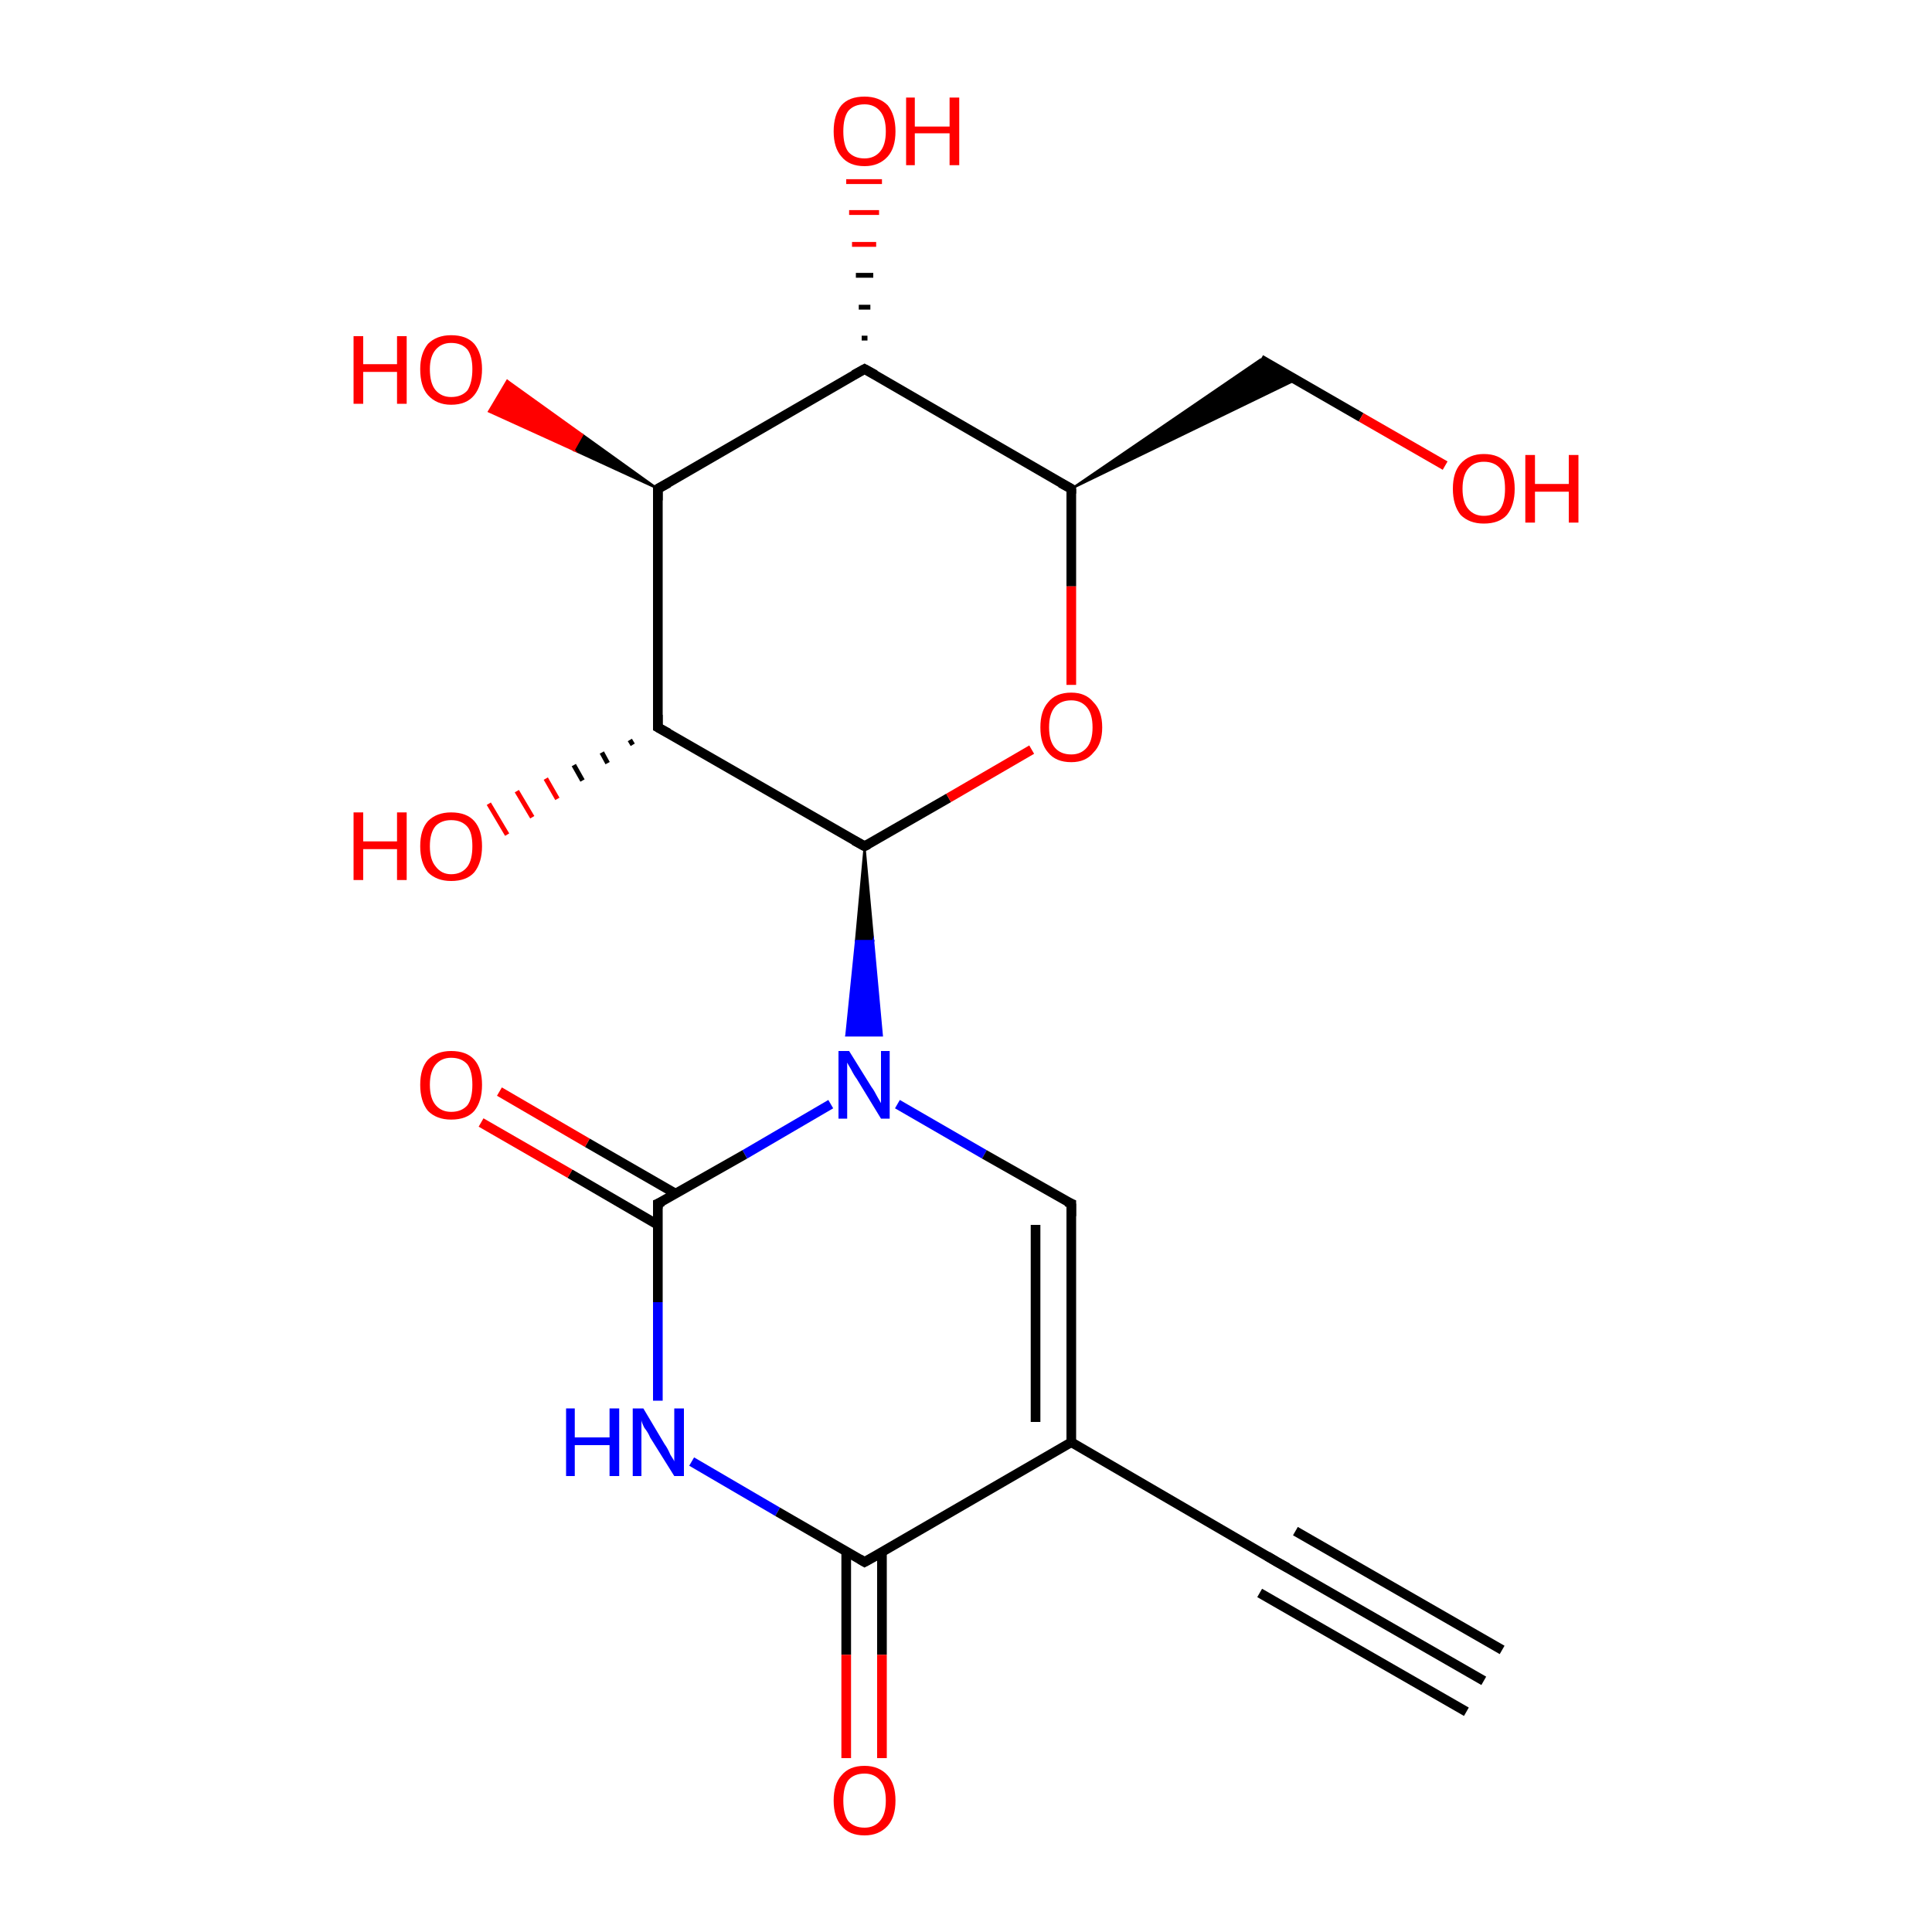 <?xml version='1.0' encoding='iso-8859-1'?>
<svg version='1.1' baseProfile='full'
              xmlns='http://www.w3.org/2000/svg'
                      xmlns:rdkit='http://www.rdkit.org/xml'
                      xmlns:xlink='http://www.w3.org/1999/xlink'
                  xml:space='preserve'
width='200px' height='200px' viewBox='0 0 200 200'>
<!-- END OF HEADER -->
<rect style='opacity:1.0;fill:#FFFFFF;stroke:none' width='200.0' height='200.0' x='0.0' y='0.0'> </rect>
<path class='bond-0 atom-0 atom-1' d='M 86.0,114.3 L 77.1,119.5' style='fill:none;fill-rule:evenodd;stroke:#0000FF;stroke-width:1.0px;stroke-linecap:butt;stroke-linejoin:miter;stroke-opacity:1' />
<path class='bond-0 atom-0 atom-1' d='M 77.1,119.5 L 68.1,124.6' style='fill:none;fill-rule:evenodd;stroke:#000000;stroke-width:1.0px;stroke-linecap:butt;stroke-linejoin:miter;stroke-opacity:1' />
<path class='bond-1 atom-0 atom-7' d='M 92.9,114.3 L 101.9,119.5' style='fill:none;fill-rule:evenodd;stroke:#0000FF;stroke-width:1.0px;stroke-linecap:butt;stroke-linejoin:miter;stroke-opacity:1' />
<path class='bond-1 atom-0 atom-7' d='M 101.9,119.5 L 110.9,124.6' style='fill:none;fill-rule:evenodd;stroke:#000000;stroke-width:1.0px;stroke-linecap:butt;stroke-linejoin:miter;stroke-opacity:1' />
<path class='bond-2 atom-10 atom-0' d='M 89.5,87.6 L 90.4,97.4 L 88.6,97.4 Z' style='fill:#000000;fill-rule:evenodd;fill-opacity:1;stroke:#000000;stroke-width:0.2px;stroke-linecap:butt;stroke-linejoin:miter;stroke-miterlimit:10;stroke-opacity:1;' />
<path class='bond-2 atom-10 atom-0' d='M 90.4,97.4 L 87.6,107.2 L 91.3,107.2 Z' style='fill:#0000FF;fill-rule:evenodd;fill-opacity:1;stroke:#0000FF;stroke-width:0.2px;stroke-linecap:butt;stroke-linejoin:miter;stroke-miterlimit:10;stroke-opacity:1;' />
<path class='bond-2 atom-10 atom-0' d='M 90.4,97.4 L 88.6,97.4 L 87.6,107.2 Z' style='fill:#0000FF;fill-rule:evenodd;fill-opacity:1;stroke:#0000FF;stroke-width:0.2px;stroke-linecap:butt;stroke-linejoin:miter;stroke-miterlimit:10;stroke-opacity:1;' />
<path class='bond-3 atom-1 atom-2' d='M 70.0,123.6 L 60.8,118.3' style='fill:none;fill-rule:evenodd;stroke:#000000;stroke-width:1.0px;stroke-linecap:butt;stroke-linejoin:miter;stroke-opacity:1' />
<path class='bond-3 atom-1 atom-2' d='M 60.8,118.3 L 51.7,113.0' style='fill:none;fill-rule:evenodd;stroke:#FF0000;stroke-width:1.0px;stroke-linecap:butt;stroke-linejoin:miter;stroke-opacity:1' />
<path class='bond-3 atom-1 atom-2' d='M 68.1,126.8 L 59.0,121.5' style='fill:none;fill-rule:evenodd;stroke:#000000;stroke-width:1.0px;stroke-linecap:butt;stroke-linejoin:miter;stroke-opacity:1' />
<path class='bond-3 atom-1 atom-2' d='M 59.0,121.5 L 49.8,116.2' style='fill:none;fill-rule:evenodd;stroke:#FF0000;stroke-width:1.0px;stroke-linecap:butt;stroke-linejoin:miter;stroke-opacity:1' />
<path class='bond-4 atom-1 atom-3' d='M 68.1,124.6 L 68.1,134.8' style='fill:none;fill-rule:evenodd;stroke:#000000;stroke-width:1.0px;stroke-linecap:butt;stroke-linejoin:miter;stroke-opacity:1' />
<path class='bond-4 atom-1 atom-3' d='M 68.1,134.8 L 68.1,145.0' style='fill:none;fill-rule:evenodd;stroke:#0000FF;stroke-width:1.0px;stroke-linecap:butt;stroke-linejoin:miter;stroke-opacity:1' />
<path class='bond-5 atom-3 atom-4' d='M 71.6,151.3 L 80.5,156.5' style='fill:none;fill-rule:evenodd;stroke:#0000FF;stroke-width:1.0px;stroke-linecap:butt;stroke-linejoin:miter;stroke-opacity:1' />
<path class='bond-5 atom-3 atom-4' d='M 80.5,156.5 L 89.5,161.7' style='fill:none;fill-rule:evenodd;stroke:#000000;stroke-width:1.0px;stroke-linecap:butt;stroke-linejoin:miter;stroke-opacity:1' />
<path class='bond-6 atom-4 atom-5' d='M 87.6,160.6 L 87.6,171.3' style='fill:none;fill-rule:evenodd;stroke:#000000;stroke-width:1.0px;stroke-linecap:butt;stroke-linejoin:miter;stroke-opacity:1' />
<path class='bond-6 atom-4 atom-5' d='M 87.6,171.3 L 87.6,182.0' style='fill:none;fill-rule:evenodd;stroke:#FF0000;stroke-width:1.0px;stroke-linecap:butt;stroke-linejoin:miter;stroke-opacity:1' />
<path class='bond-6 atom-4 atom-5' d='M 91.3,160.6 L 91.3,171.3' style='fill:none;fill-rule:evenodd;stroke:#000000;stroke-width:1.0px;stroke-linecap:butt;stroke-linejoin:miter;stroke-opacity:1' />
<path class='bond-6 atom-4 atom-5' d='M 91.3,171.3 L 91.3,182.0' style='fill:none;fill-rule:evenodd;stroke:#FF0000;stroke-width:1.0px;stroke-linecap:butt;stroke-linejoin:miter;stroke-opacity:1' />
<path class='bond-7 atom-4 atom-6' d='M 89.5,161.7 L 110.9,149.3' style='fill:none;fill-rule:evenodd;stroke:#000000;stroke-width:1.0px;stroke-linecap:butt;stroke-linejoin:miter;stroke-opacity:1' />
<path class='bond-8 atom-6 atom-7' d='M 110.9,149.3 L 110.9,124.6' style='fill:none;fill-rule:evenodd;stroke:#000000;stroke-width:1.0px;stroke-linecap:butt;stroke-linejoin:miter;stroke-opacity:1' />
<path class='bond-8 atom-6 atom-7' d='M 107.2,147.2 L 107.2,126.8' style='fill:none;fill-rule:evenodd;stroke:#000000;stroke-width:1.0px;stroke-linecap:butt;stroke-linejoin:miter;stroke-opacity:1' />
<path class='bond-9 atom-6 atom-8' d='M 110.9,149.3 L 132.2,161.7' style='fill:none;fill-rule:evenodd;stroke:#000000;stroke-width:1.0px;stroke-linecap:butt;stroke-linejoin:miter;stroke-opacity:1' />
<path class='bond-10 atom-8 atom-9' d='M 132.2,161.7 L 153.6,174.0' style='fill:none;fill-rule:evenodd;stroke:#000000;stroke-width:1.0px;stroke-linecap:butt;stroke-linejoin:miter;stroke-opacity:1' />
<path class='bond-10 atom-8 atom-9' d='M 134.1,158.5 L 155.5,170.8' style='fill:none;fill-rule:evenodd;stroke:#000000;stroke-width:1.0px;stroke-linecap:butt;stroke-linejoin:miter;stroke-opacity:1' />
<path class='bond-10 atom-8 atom-9' d='M 130.4,164.9 L 151.8,177.2' style='fill:none;fill-rule:evenodd;stroke:#000000;stroke-width:1.0px;stroke-linecap:butt;stroke-linejoin:miter;stroke-opacity:1' />
<path class='bond-11 atom-10 atom-11' d='M 89.5,87.6 L 68.1,75.3' style='fill:none;fill-rule:evenodd;stroke:#000000;stroke-width:1.0px;stroke-linecap:butt;stroke-linejoin:miter;stroke-opacity:1' />
<path class='bond-12 atom-10 atom-18' d='M 89.5,87.6 L 98.2,82.6' style='fill:none;fill-rule:evenodd;stroke:#000000;stroke-width:1.0px;stroke-linecap:butt;stroke-linejoin:miter;stroke-opacity:1' />
<path class='bond-12 atom-10 atom-18' d='M 98.2,82.6 L 106.8,77.6' style='fill:none;fill-rule:evenodd;stroke:#FF0000;stroke-width:1.0px;stroke-linecap:butt;stroke-linejoin:miter;stroke-opacity:1' />
<path class='bond-13 atom-11 atom-12' d='M 65.5,77.1 L 65.2,76.6' style='fill:none;fill-rule:evenodd;stroke:#000000;stroke-width:0.5px;stroke-linecap:butt;stroke-linejoin:miter;stroke-opacity:1' />
<path class='bond-13 atom-11 atom-12' d='M 62.9,79.0 L 62.3,77.9' style='fill:none;fill-rule:evenodd;stroke:#000000;stroke-width:0.5px;stroke-linecap:butt;stroke-linejoin:miter;stroke-opacity:1' />
<path class='bond-13 atom-11 atom-12' d='M 60.3,80.8 L 59.4,79.2' style='fill:none;fill-rule:evenodd;stroke:#000000;stroke-width:0.5px;stroke-linecap:butt;stroke-linejoin:miter;stroke-opacity:1' />
<path class='bond-13 atom-11 atom-12' d='M 57.7,82.7 L 56.5,80.6' style='fill:none;fill-rule:evenodd;stroke:#FF0000;stroke-width:0.5px;stroke-linecap:butt;stroke-linejoin:miter;stroke-opacity:1' />
<path class='bond-13 atom-11 atom-12' d='M 55.1,84.6 L 53.5,81.9' style='fill:none;fill-rule:evenodd;stroke:#FF0000;stroke-width:0.5px;stroke-linecap:butt;stroke-linejoin:miter;stroke-opacity:1' />
<path class='bond-13 atom-11 atom-12' d='M 52.5,86.4 L 50.6,83.2' style='fill:none;fill-rule:evenodd;stroke:#FF0000;stroke-width:0.5px;stroke-linecap:butt;stroke-linejoin:miter;stroke-opacity:1' />
<path class='bond-14 atom-11 atom-13' d='M 68.1,75.3 L 68.1,50.6' style='fill:none;fill-rule:evenodd;stroke:#000000;stroke-width:1.0px;stroke-linecap:butt;stroke-linejoin:miter;stroke-opacity:1' />
<path class='bond-15 atom-13 atom-14' d='M 68.1,50.6 L 59.4,46.6 L 60.3,45.0 Z' style='fill:#000000;fill-rule:evenodd;fill-opacity:1;stroke:#000000;stroke-width:0.2px;stroke-linecap:butt;stroke-linejoin:miter;stroke-miterlimit:10;stroke-opacity:1;' />
<path class='bond-15 atom-13 atom-14' d='M 59.4,46.6 L 52.5,39.4 L 50.6,42.6 Z' style='fill:#FF0000;fill-rule:evenodd;fill-opacity:1;stroke:#FF0000;stroke-width:0.2px;stroke-linecap:butt;stroke-linejoin:miter;stroke-miterlimit:10;stroke-opacity:1;' />
<path class='bond-15 atom-13 atom-14' d='M 59.4,46.6 L 60.3,45.0 L 52.5,39.4 Z' style='fill:#FF0000;fill-rule:evenodd;fill-opacity:1;stroke:#FF0000;stroke-width:0.2px;stroke-linecap:butt;stroke-linejoin:miter;stroke-miterlimit:10;stroke-opacity:1;' />
<path class='bond-16 atom-13 atom-15' d='M 68.1,50.6 L 89.5,38.2' style='fill:none;fill-rule:evenodd;stroke:#000000;stroke-width:1.0px;stroke-linecap:butt;stroke-linejoin:miter;stroke-opacity:1' />
<path class='bond-17 atom-15 atom-16' d='M 89.2,35.0 L 89.8,35.0' style='fill:none;fill-rule:evenodd;stroke:#000000;stroke-width:0.5px;stroke-linecap:butt;stroke-linejoin:miter;stroke-opacity:1' />
<path class='bond-17 atom-15 atom-16' d='M 88.9,31.8 L 90.1,31.8' style='fill:none;fill-rule:evenodd;stroke:#000000;stroke-width:0.5px;stroke-linecap:butt;stroke-linejoin:miter;stroke-opacity:1' />
<path class='bond-17 atom-15 atom-16' d='M 88.6,28.5 L 90.4,28.5' style='fill:none;fill-rule:evenodd;stroke:#000000;stroke-width:0.5px;stroke-linecap:butt;stroke-linejoin:miter;stroke-opacity:1' />
<path class='bond-17 atom-15 atom-16' d='M 88.2,25.3 L 90.7,25.3' style='fill:none;fill-rule:evenodd;stroke:#FF0000;stroke-width:0.5px;stroke-linecap:butt;stroke-linejoin:miter;stroke-opacity:1' />
<path class='bond-17 atom-15 atom-16' d='M 87.9,22.0 L 91.0,22.0' style='fill:none;fill-rule:evenodd;stroke:#FF0000;stroke-width:0.5px;stroke-linecap:butt;stroke-linejoin:miter;stroke-opacity:1' />
<path class='bond-17 atom-15 atom-16' d='M 87.6,18.8 L 91.3,18.8' style='fill:none;fill-rule:evenodd;stroke:#FF0000;stroke-width:0.5px;stroke-linecap:butt;stroke-linejoin:miter;stroke-opacity:1' />
<path class='bond-18 atom-15 atom-17' d='M 89.5,38.2 L 110.9,50.6' style='fill:none;fill-rule:evenodd;stroke:#000000;stroke-width:1.0px;stroke-linecap:butt;stroke-linejoin:miter;stroke-opacity:1' />
<path class='bond-19 atom-17 atom-18' d='M 110.9,50.6 L 110.9,60.7' style='fill:none;fill-rule:evenodd;stroke:#000000;stroke-width:1.0px;stroke-linecap:butt;stroke-linejoin:miter;stroke-opacity:1' />
<path class='bond-19 atom-17 atom-18' d='M 110.9,60.7 L 110.9,70.9' style='fill:none;fill-rule:evenodd;stroke:#FF0000;stroke-width:1.0px;stroke-linecap:butt;stroke-linejoin:miter;stroke-opacity:1' />
<path class='bond-20 atom-17 atom-19' d='M 110.9,50.6 L 130.5,37.2 L 134.2,39.3 Z' style='fill:#000000;fill-rule:evenodd;fill-opacity:1;stroke:#000000;stroke-width:0.2px;stroke-linecap:butt;stroke-linejoin:miter;stroke-miterlimit:10;stroke-opacity:1;' />
<path class='bond-21 atom-19 atom-20' d='M 130.5,37.2 L 140.9,43.2' style='fill:none;fill-rule:evenodd;stroke:#000000;stroke-width:1.0px;stroke-linecap:butt;stroke-linejoin:miter;stroke-opacity:1' />
<path class='bond-21 atom-19 atom-20' d='M 140.9,43.2 L 149.6,48.2' style='fill:none;fill-rule:evenodd;stroke:#FF0000;stroke-width:1.0px;stroke-linecap:butt;stroke-linejoin:miter;stroke-opacity:1' />
<path d='M 68.6,124.4 L 68.1,124.6 L 68.1,125.1' style='fill:none;stroke:#000000;stroke-width:1.0px;stroke-linecap:butt;stroke-linejoin:miter;stroke-miterlimit:10;stroke-opacity:1;' />
<path d='M 89.0,161.4 L 89.5,161.7 L 90.6,161.1' style='fill:none;stroke:#000000;stroke-width:1.0px;stroke-linecap:butt;stroke-linejoin:miter;stroke-miterlimit:10;stroke-opacity:1;' />
<path d='M 110.4,124.4 L 110.9,124.6 L 110.9,125.9' style='fill:none;stroke:#000000;stroke-width:1.0px;stroke-linecap:butt;stroke-linejoin:miter;stroke-miterlimit:10;stroke-opacity:1;' />
<path d='M 131.2,161.1 L 132.2,161.7 L 133.3,162.3' style='fill:none;stroke:#000000;stroke-width:1.0px;stroke-linecap:butt;stroke-linejoin:miter;stroke-miterlimit:10;stroke-opacity:1;' />
<path d='M 88.4,87.0 L 89.5,87.6 L 89.9,87.4' style='fill:none;stroke:#000000;stroke-width:1.0px;stroke-linecap:butt;stroke-linejoin:miter;stroke-miterlimit:10;stroke-opacity:1;' />
<path d='M 69.2,75.9 L 68.1,75.3 L 68.1,74.0' style='fill:none;stroke:#000000;stroke-width:1.0px;stroke-linecap:butt;stroke-linejoin:miter;stroke-miterlimit:10;stroke-opacity:1;' />
<path d='M 68.1,51.8 L 68.1,50.6 L 69.2,50.0' style='fill:none;stroke:#000000;stroke-width:1.0px;stroke-linecap:butt;stroke-linejoin:miter;stroke-miterlimit:10;stroke-opacity:1;' />
<path d='M 88.4,38.8 L 89.5,38.2 L 90.6,38.8' style='fill:none;stroke:#000000;stroke-width:1.0px;stroke-linecap:butt;stroke-linejoin:miter;stroke-miterlimit:10;stroke-opacity:1;' />
<path d='M 109.8,50.0 L 110.9,50.6 L 110.9,51.1' style='fill:none;stroke:#000000;stroke-width:1.0px;stroke-linecap:butt;stroke-linejoin:miter;stroke-miterlimit:10;stroke-opacity:1;' />
<path class='atom-0' d='M 87.9 108.8
L 90.2 112.5
Q 90.5 112.9, 90.8 113.5
Q 91.2 114.2, 91.2 114.2
L 91.2 108.8
L 92.1 108.8
L 92.1 115.8
L 91.2 115.8
L 88.7 111.7
Q 88.4 111.3, 88.1 110.7
Q 87.8 110.2, 87.7 110.0
L 87.7 115.8
L 86.8 115.8
L 86.8 108.8
L 87.9 108.8
' fill='#0000FF'/>
<path class='atom-2' d='M 43.5 112.3
Q 43.5 110.6, 44.3 109.7
Q 45.2 108.8, 46.7 108.8
Q 48.3 108.8, 49.1 109.7
Q 49.9 110.6, 49.9 112.3
Q 49.9 114.0, 49.1 115.0
Q 48.3 115.9, 46.7 115.9
Q 45.2 115.9, 44.3 115.0
Q 43.5 114.0, 43.5 112.3
M 46.7 115.1
Q 47.8 115.1, 48.4 114.4
Q 48.9 113.7, 48.9 112.3
Q 48.9 110.9, 48.4 110.2
Q 47.8 109.5, 46.7 109.5
Q 45.7 109.5, 45.1 110.2
Q 44.5 110.9, 44.5 112.3
Q 44.5 113.7, 45.1 114.4
Q 45.7 115.1, 46.7 115.1
' fill='#FF0000'/>
<path class='atom-3' d='M 58.6 145.8
L 59.5 145.8
L 59.5 148.8
L 63.1 148.8
L 63.1 145.8
L 64.1 145.8
L 64.1 152.8
L 63.1 152.8
L 63.1 149.6
L 59.5 149.6
L 59.5 152.8
L 58.6 152.8
L 58.6 145.8
' fill='#0000FF'/>
<path class='atom-3' d='M 66.6 145.8
L 68.8 149.5
Q 69.1 149.9, 69.4 150.6
Q 69.8 151.2, 69.8 151.3
L 69.8 145.8
L 70.8 145.8
L 70.8 152.8
L 69.8 152.8
L 67.3 148.8
Q 67.1 148.3, 66.7 147.8
Q 66.4 147.2, 66.4 147.0
L 66.4 152.8
L 65.5 152.8
L 65.5 145.8
L 66.6 145.8
' fill='#0000FF'/>
<path class='atom-5' d='M 86.3 186.4
Q 86.3 184.7, 87.1 183.8
Q 87.9 182.8, 89.5 182.8
Q 91.0 182.8, 91.9 183.8
Q 92.7 184.7, 92.7 186.4
Q 92.7 188.1, 91.9 189.0
Q 91.0 190.0, 89.5 190.0
Q 87.9 190.0, 87.1 189.0
Q 86.3 188.1, 86.3 186.4
M 89.5 189.2
Q 90.5 189.2, 91.1 188.5
Q 91.7 187.8, 91.7 186.4
Q 91.7 185.0, 91.1 184.3
Q 90.5 183.6, 89.5 183.6
Q 88.4 183.6, 87.8 184.3
Q 87.3 185.0, 87.3 186.4
Q 87.3 187.8, 87.8 188.5
Q 88.4 189.2, 89.5 189.2
' fill='#FF0000'/>
<path class='atom-12' d='M 36.6 84.1
L 37.6 84.1
L 37.6 87.1
L 41.1 87.1
L 41.1 84.1
L 42.1 84.1
L 42.1 91.1
L 41.1 91.1
L 41.1 87.9
L 37.6 87.9
L 37.6 91.1
L 36.6 91.1
L 36.6 84.1
' fill='#FF0000'/>
<path class='atom-12' d='M 43.5 87.6
Q 43.5 85.9, 44.3 85.0
Q 45.2 84.1, 46.7 84.1
Q 48.3 84.1, 49.1 85.0
Q 49.9 85.9, 49.9 87.6
Q 49.9 89.3, 49.1 90.3
Q 48.3 91.2, 46.7 91.2
Q 45.2 91.2, 44.3 90.3
Q 43.5 89.3, 43.5 87.6
M 46.7 90.5
Q 47.8 90.5, 48.4 89.7
Q 48.9 89.0, 48.9 87.6
Q 48.9 86.2, 48.4 85.6
Q 47.8 84.9, 46.7 84.9
Q 45.7 84.9, 45.1 85.5
Q 44.5 86.2, 44.5 87.6
Q 44.5 89.0, 45.1 89.7
Q 45.7 90.5, 46.7 90.5
' fill='#FF0000'/>
<path class='atom-14' d='M 36.6 34.8
L 37.6 34.8
L 37.6 37.7
L 41.1 37.7
L 41.1 34.8
L 42.1 34.8
L 42.1 41.8
L 41.1 41.8
L 41.1 38.5
L 37.6 38.5
L 37.6 41.8
L 36.6 41.8
L 36.6 34.8
' fill='#FF0000'/>
<path class='atom-14' d='M 43.5 38.2
Q 43.5 36.6, 44.3 35.6
Q 45.2 34.7, 46.7 34.7
Q 48.3 34.7, 49.1 35.6
Q 49.9 36.6, 49.9 38.2
Q 49.9 39.9, 49.1 40.9
Q 48.3 41.9, 46.7 41.9
Q 45.2 41.9, 44.3 40.9
Q 43.5 40.0, 43.5 38.2
M 46.7 41.1
Q 47.8 41.1, 48.4 40.4
Q 48.9 39.6, 48.9 38.2
Q 48.9 36.9, 48.4 36.2
Q 47.8 35.5, 46.7 35.5
Q 45.7 35.5, 45.1 36.2
Q 44.5 36.9, 44.5 38.2
Q 44.5 39.7, 45.1 40.4
Q 45.7 41.1, 46.7 41.1
' fill='#FF0000'/>
<path class='atom-16' d='M 86.3 13.6
Q 86.3 11.9, 87.1 10.9
Q 87.9 10.0, 89.5 10.0
Q 91.0 10.0, 91.9 10.9
Q 92.7 11.9, 92.7 13.6
Q 92.7 15.3, 91.9 16.2
Q 91.0 17.2, 89.5 17.2
Q 87.9 17.2, 87.1 16.2
Q 86.3 15.3, 86.3 13.6
M 89.5 16.4
Q 90.5 16.4, 91.1 15.7
Q 91.7 15.0, 91.7 13.6
Q 91.7 12.2, 91.1 11.5
Q 90.5 10.8, 89.5 10.8
Q 88.4 10.8, 87.8 11.5
Q 87.3 12.2, 87.3 13.6
Q 87.3 15.0, 87.8 15.7
Q 88.4 16.4, 89.5 16.4
' fill='#FF0000'/>
<path class='atom-16' d='M 93.8 10.1
L 94.7 10.1
L 94.7 13.1
L 98.3 13.1
L 98.3 10.1
L 99.3 10.1
L 99.3 17.1
L 98.3 17.1
L 98.3 13.8
L 94.7 13.8
L 94.7 17.1
L 93.8 17.1
L 93.8 10.1
' fill='#FF0000'/>
<path class='atom-18' d='M 107.7 75.3
Q 107.7 73.6, 108.5 72.7
Q 109.3 71.7, 110.9 71.7
Q 112.4 71.7, 113.2 72.7
Q 114.1 73.6, 114.1 75.3
Q 114.1 77.0, 113.2 77.9
Q 112.4 78.9, 110.9 78.9
Q 109.3 78.9, 108.5 77.9
Q 107.7 77.0, 107.7 75.3
M 110.9 78.1
Q 111.9 78.1, 112.5 77.4
Q 113.1 76.7, 113.1 75.3
Q 113.1 73.9, 112.5 73.2
Q 111.9 72.5, 110.9 72.5
Q 109.8 72.5, 109.2 73.2
Q 108.6 73.9, 108.6 75.3
Q 108.6 76.7, 109.2 77.4
Q 109.8 78.1, 110.9 78.1
' fill='#FF0000'/>
<path class='atom-20' d='M 150.4 50.6
Q 150.4 48.9, 151.2 48.0
Q 152.1 47.0, 153.6 47.0
Q 155.2 47.0, 156.0 48.0
Q 156.8 48.9, 156.8 50.6
Q 156.8 52.3, 156.0 53.3
Q 155.2 54.2, 153.6 54.2
Q 152.1 54.2, 151.2 53.3
Q 150.4 52.3, 150.4 50.6
M 153.6 53.4
Q 154.7 53.4, 155.3 52.7
Q 155.8 52.0, 155.8 50.6
Q 155.8 49.2, 155.3 48.5
Q 154.7 47.8, 153.6 47.8
Q 152.6 47.8, 152.0 48.5
Q 151.4 49.2, 151.4 50.6
Q 151.4 52.0, 152.0 52.7
Q 152.6 53.4, 153.6 53.4
' fill='#FF0000'/>
<path class='atom-20' d='M 157.9 47.1
L 158.9 47.1
L 158.9 50.1
L 162.4 50.1
L 162.4 47.1
L 163.4 47.1
L 163.4 54.1
L 162.4 54.1
L 162.4 50.9
L 158.9 50.9
L 158.9 54.1
L 157.9 54.1
L 157.9 47.1
' fill='#FF0000'/>
</svg>

